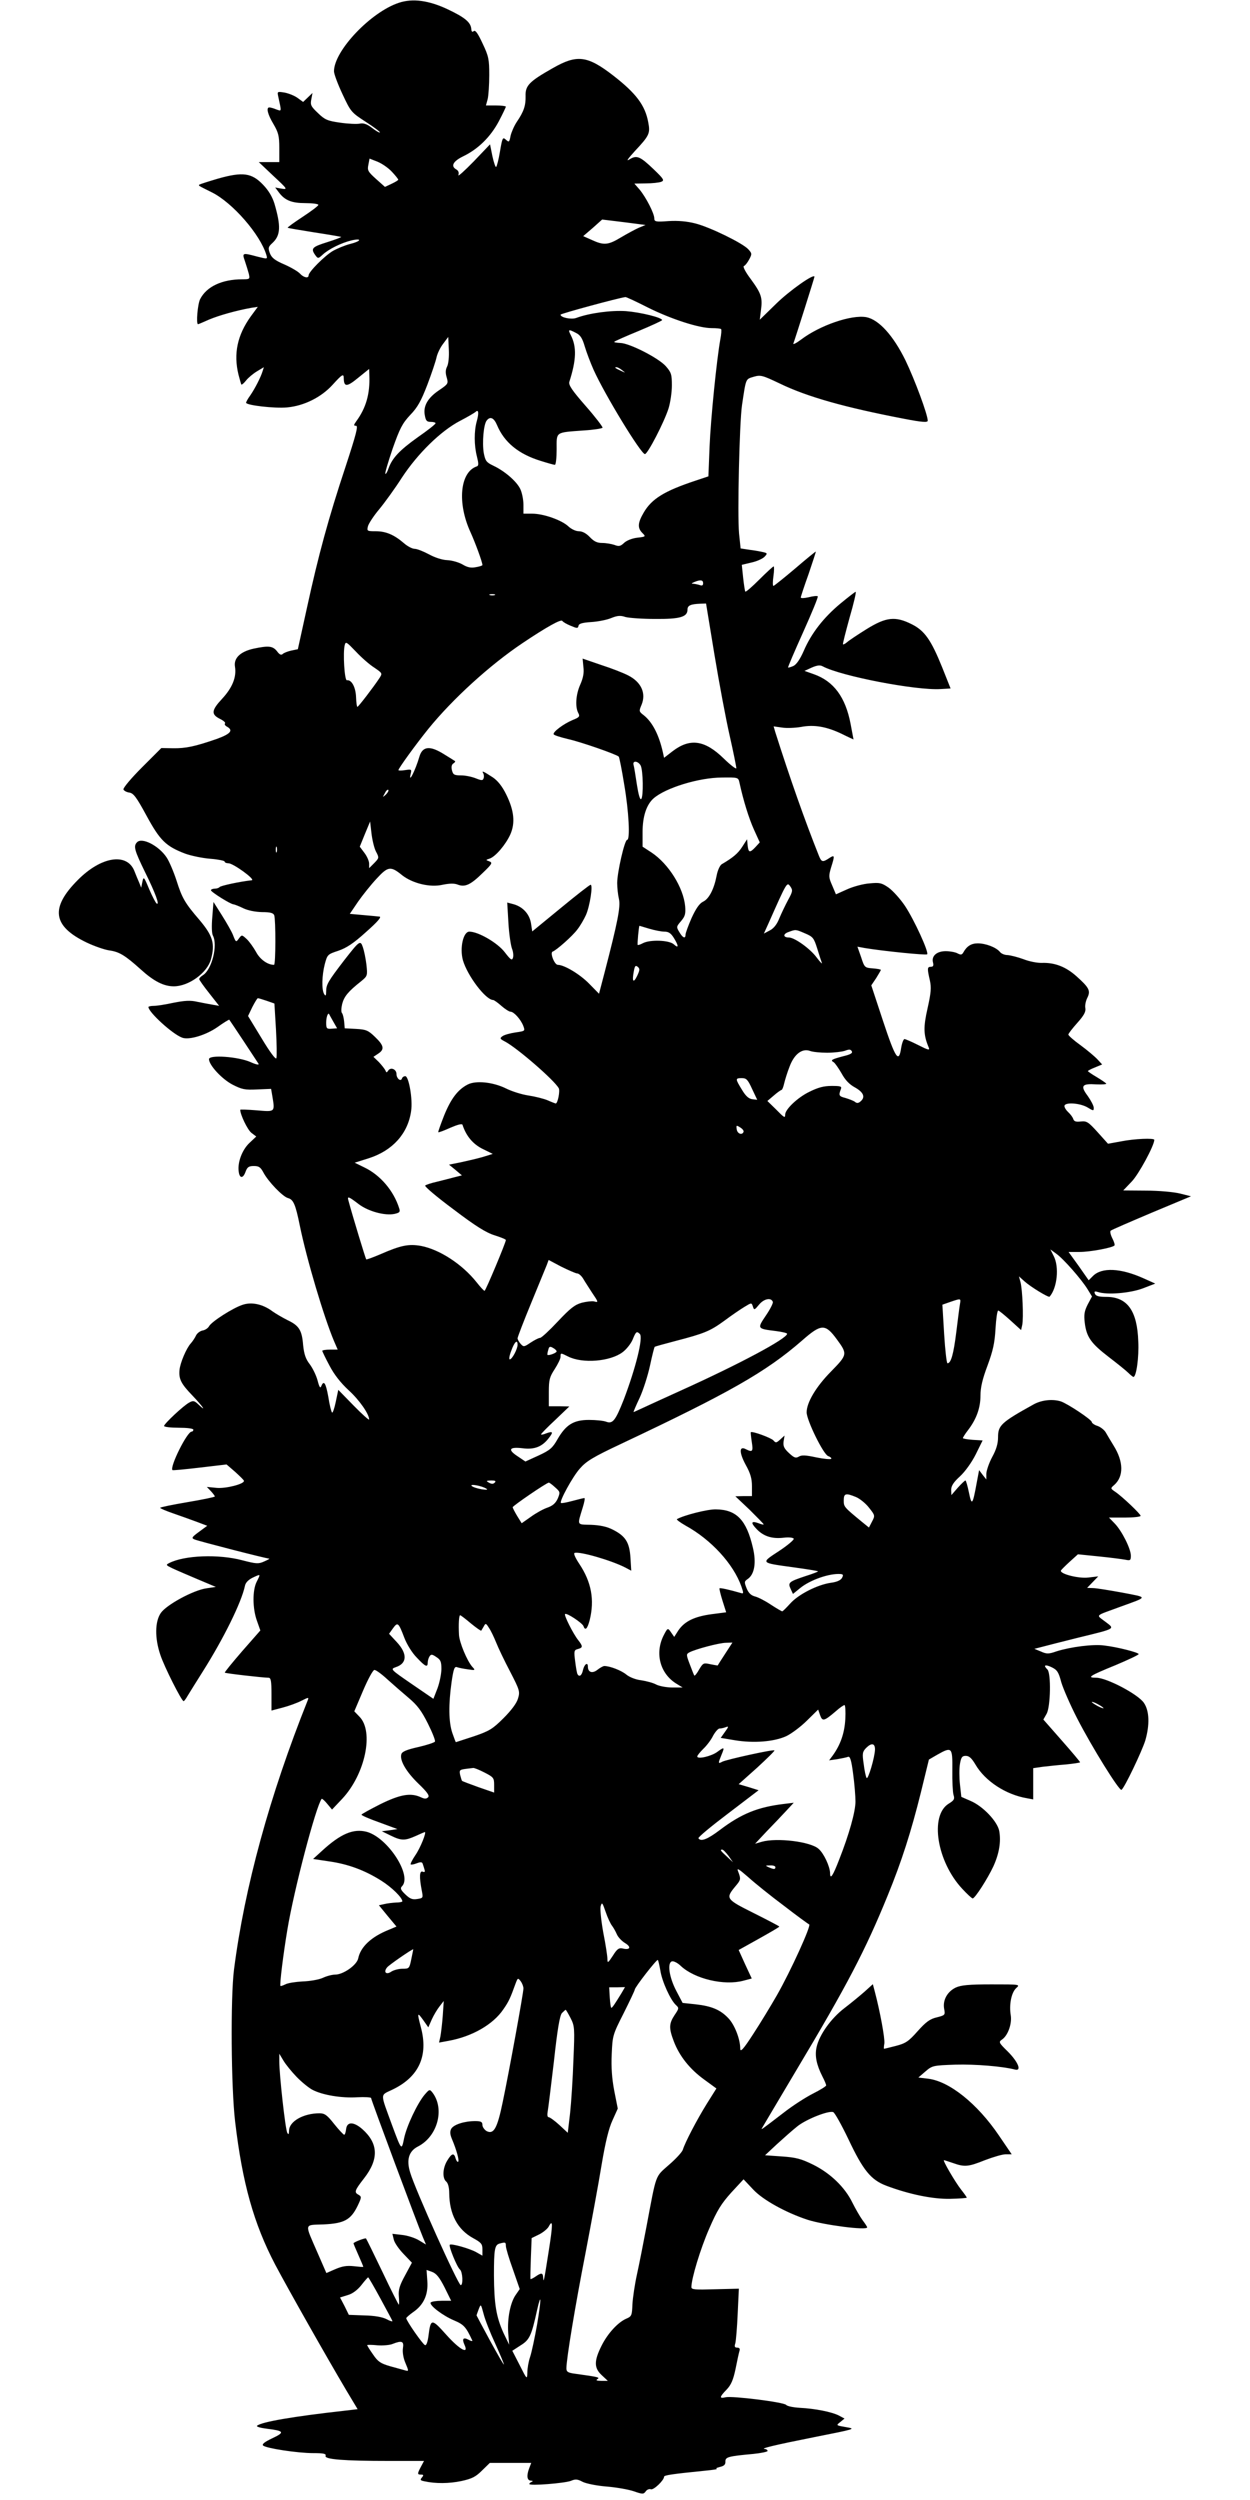  <svg version="1.0" xmlns="http://www.w3.org/2000/svg"
 width="640pt" height="1280pt" viewBox="0 0 640 1280"
 preserveAspectRatio="xMidYMid meet"><g transform="translate(0,1280) scale(0.1,-0.1)"
fill="#000000" stroke="none">
<path d="M2043 12786 c-144 -47 -333 -246 -333 -351 0 -14 20 -67 44 -118 42
-90 45 -93 119 -141 42 -27 75 -52 72 -54 -2 -3 -21 8 -40 23 -26 20 -44 26
-63 22 -15 -3 -60 -1 -101 5 -64 9 -78 15 -113 49 -36 34 -40 42 -34 71 l6 32
-24 -23 -24 -23 -29 21 c-15 11 -45 23 -66 27 -38 6 -38 6 -32 -22 17 -79 18
-74 -11 -64 -14 6 -30 10 -35 10 -17 0 -9 -35 21 -85 25 -43 30 -60 30 -122
l0 -73 -52 0 -53 0 75 -71 c72 -67 74 -70 42 -65 l-33 6 18 -24 c31 -42 66
-56 137 -56 36 0 66 -4 66 -9 0 -5 -36 -32 -80 -61 -44 -29 -79 -54 -77 -56 1
-2 63 -12 137 -24 73 -11 135 -22 137 -23 1 -2 -31 -14 -72 -27 -77 -24 -85
-32 -61 -66 14 -19 15 -19 38 2 31 29 97 61 147 73 57 13 51 -4 -6 -18 -27 -7
-66 -23 -89 -36 -42 -25 -124 -107 -124 -125 0 -17 -26 -11 -44 9 -10 11 -46
32 -80 47 -49 21 -65 34 -74 57 -10 27 -9 33 13 53 42 39 44 86 10 202 -11 35
-30 67 -58 96 -58 61 -104 67 -229 32 -51 -15 -94 -29 -97 -31 -5 -6 -10 -3
64 -40 106 -53 248 -216 279 -321 6 -21 6 -21 -46 -8 -78 21 -79 20 -64 -23 7
-21 16 -50 20 -65 6 -27 5 -28 -33 -28 -104 0 -183 -37 -216 -101 -13 -24 -22
-129 -11 -129 2 0 28 11 57 24 50 21 138 46 216 60 l33 5 -36 -49 c-69 -96
-89 -191 -63 -298 7 -26 13 -49 15 -51 2 -2 13 7 24 21 11 14 36 35 56 47 l35
21 -7 -22 c-9 -29 -37 -85 -63 -123 -12 -16 -21 -33 -21 -37 0 -13 146 -30
210 -24 87 8 175 52 233 116 49 54 57 59 57 33 1 -45 16 -45 73 2 l57 46 1
-33 c4 -94 -17 -167 -67 -235 -14 -20 -14 -23 -1 -23 12 0 0 -45 -53 -207 -89
-268 -140 -457 -198 -723 l-47 -214 -34 -7 c-18 -4 -38 -12 -43 -17 -8 -8 -17
-4 -30 14 -22 27 -43 29 -119 13 -68 -15 -103 -48 -96 -92 9 -53 -13 -108 -66
-165 -55 -59 -57 -80 -10 -103 18 -9 29 -19 25 -23 -4 -4 1 -12 11 -17 33 -19
17 -37 -55 -63 -110 -38 -157 -48 -222 -47 l-60 1 -99 -99 c-55 -55 -97 -105
-95 -113 3 -7 16 -14 30 -16 21 -3 36 -22 88 -118 69 -127 99 -157 199 -195
31 -11 89 -23 129 -26 39 -3 72 -10 72 -14 0 -5 9 -9 20 -9 24 0 140 -84 119
-87 -58 -6 -161 -28 -165 -35 -3 -4 -14 -8 -25 -8 -10 0 -19 -4 -19 -8 0 -9
101 -72 115 -72 6 -1 28 -9 50 -20 25 -12 62 -19 96 -20 42 0 58 -4 63 -16 8
-22 8 -254 -1 -254 -33 0 -72 28 -92 66 -13 23 -34 53 -48 66 -24 22 -25 23
-39 4 -16 -22 -16 -22 -32 19 -7 17 -32 61 -56 99 l-43 68 -6 -77 c-4 -45 -3
-84 3 -95 26 -49 -5 -174 -51 -203 -11 -7 -19 -15 -19 -20 0 -4 23 -37 51 -72
l51 -65 -34 6 c-18 3 -54 10 -79 15 -34 8 -64 6 -120 -5 -41 -9 -86 -16 -101
-16 -16 0 -28 -3 -28 -6 0 -26 123 -139 173 -157 35 -13 121 13 180 54 32 23
60 40 61 38 5 -6 142 -213 150 -226 3 -7 -15 -3 -41 9 -63 28 -213 39 -213 15
0 -30 65 -101 120 -130 49 -25 63 -28 127 -25 l71 3 6 -35 c14 -85 16 -83 -79
-75 -47 4 -85 5 -85 3 0 -25 37 -102 57 -118 l25 -19 -35 -33 c-37 -35 -61
-98 -55 -145 4 -37 22 -39 35 -3 9 25 17 30 43 30 25 0 34 -6 48 -32 25 -48
100 -125 126 -132 28 -7 39 -32 61 -141 36 -176 124 -470 175 -591 l19 -44
-39 0 c-22 0 -40 -3 -40 -6 0 -3 16 -37 37 -76 24 -46 57 -88 98 -126 55 -50
105 -122 105 -150 0 -5 -36 27 -79 71 l-79 81 -13 -62 c-7 -34 -16 -59 -19
-54 -4 4 -13 40 -19 80 -13 72 -23 87 -36 55 -5 -13 -10 -6 -19 29 -7 26 -25
63 -40 83 -21 27 -29 51 -34 98 -6 77 -21 100 -80 128 -26 13 -60 33 -77 45
-48 36 -105 49 -151 34 -49 -15 -162 -87 -174 -111 -6 -10 -20 -19 -32 -21
-12 -2 -28 -13 -34 -25 -6 -13 -18 -31 -27 -41 -23 -25 -55 -101 -58 -137 -4
-46 8 -70 67 -131 54 -57 74 -87 30 -45 -21 20 -27 21 -47 10 -29 -15 -129
-109 -129 -120 0 -5 34 -9 75 -9 43 0 75 -4 75 -10 0 -5 -4 -10 -9 -10 -23 0
-113 -181 -98 -197 2 -2 65 4 141 13 l136 16 44 -38 c24 -22 45 -42 45 -46 2
-16 -91 -40 -139 -36 l-51 5 21 -22 c11 -12 20 -24 20 -27 0 -3 -63 -16 -140
-29 -77 -13 -140 -26 -140 -29 0 -3 30 -16 68 -29 37 -13 91 -32 120 -43 l53
-20 -42 -31 c-37 -27 -40 -32 -23 -39 18 -8 367 -98 382 -98 4 -1 -8 -7 -26
-15 -29 -13 -40 -12 -110 6 -122 33 -299 26 -376 -14 -18 -9 -16 -11 15 -26
19 -9 77 -34 129 -56 l95 -40 -47 -7 c-67 -9 -207 -85 -235 -127 -30 -44 -31
-129 -2 -214 20 -61 109 -237 119 -237 3 0 12 12 21 28 9 15 44 71 78 125 106
168 197 352 215 437 3 17 18 32 41 43 41 19 40 20 19 -22 -22 -44 -21 -136 1
-198 l18 -51 -93 -106 c-51 -59 -91 -108 -89 -110 4 -4 197 -26 224 -26 12 0
15 -17 15 -84 l0 -84 57 15 c31 8 75 24 96 35 38 19 39 19 32 1 -194 -485
-323 -956 -377 -1378 -18 -144 -15 -603 6 -779 37 -313 95 -521 205 -731 69
-130 259 -466 365 -645 l57 -95 -68 -8 c-260 -29 -425 -57 -447 -77 -4 -5 18
-11 50 -15 89 -11 94 -18 28 -49 -38 -18 -54 -30 -47 -37 14 -14 176 -39 257
-39 53 0 67 -3 63 -14 -7 -18 93 -26 325 -26 l179 0 -16 -30 c-19 -36 -19 -40
1 -40 13 0 14 -3 4 -15 -10 -12 -8 -15 12 -19 58 -13 128 -12 190 1 55 12 74
22 106 54 l40 39 106 0 106 0 -10 -26 c-15 -39 -12 -64 8 -65 10 0 12 -3 5 -6
-7 -2 -13 -8 -13 -11 0 -11 182 4 213 16 23 10 34 9 60 -5 18 -9 72 -20 122
-24 50 -4 112 -15 139 -24 46 -16 51 -16 62 -1 6 9 18 14 26 11 14 -6 68 46
68 64 0 8 41 14 210 31 41 4 68 8 60 10 -8 1 -1 5 15 9 22 5 30 12 29 28 0 23
13 27 144 39 39 4 72 11 72 15 0 5 -6 9 -12 10 -33 1 46 20 247 60 216 43 219
43 167 52 -52 9 -52 9 -30 26 l22 18 -30 16 c-36 18 -120 35 -199 39 -33 2
-64 8 -70 15 -12 14 -276 47 -310 39 -33 -8 -32 1 5 39 23 24 34 49 46 106 8
41 17 82 20 92 4 11 0 17 -11 17 -13 0 -16 5 -10 23 3 12 9 80 12 151 l6 128
-122 -3 c-102 -3 -121 -2 -121 11 0 44 46 196 91 299 41 95 62 128 113 185
l63 68 49 -52 c49 -53 166 -118 278 -155 83 -27 306 -56 306 -39 0 3 -11 20
-24 37 -13 18 -36 58 -52 90 -38 78 -112 150 -201 194 -61 30 -87 37 -160 42
l-86 6 60 56 c33 30 80 72 104 91 45 37 161 83 185 74 8 -3 43 -66 78 -139 75
-159 115 -208 194 -238 117 -44 238 -69 327 -67 47 1 85 4 85 6 0 2 -13 21
-29 41 -30 38 -96 151 -88 151 2 0 24 -7 47 -15 59 -21 78 -19 163 15 42 16
89 30 106 30 l31 0 -66 97 c-110 162 -253 277 -362 290 l-50 6 36 31 c35 30
38 31 153 35 104 3 244 -9 305 -25 37 -10 17 39 -36 92 -47 46 -48 49 -29 62
30 21 51 81 44 124 -9 54 3 116 28 139 21 19 20 19 -127 19 -116 0 -155 -4
-182 -16 -44 -21 -68 -65 -60 -109 6 -32 5 -33 -38 -44 -35 -8 -56 -24 -98
-71 -46 -52 -61 -62 -111 -75 -32 -8 -59 -15 -61 -15 -1 0 -1 13 2 28 3 26
-22 163 -49 265 l-10 38 -42 -38 c-24 -21 -70 -59 -104 -85 -68 -52 -128 -136
-142 -199 -10 -44 -1 -90 30 -151 11 -21 19 -41 19 -45 0 -5 -30 -23 -67 -42
-36 -18 -105 -62 -152 -99 -116 -89 -116 -89 -109 -77 3 6 82 138 175 295 260
435 354 615 468 895 72 176 120 327 170 528 l41 168 43 25 c75 42 78 39 77
-78 -1 -57 2 -114 6 -128 7 -21 3 -28 -25 -45 -98 -61 -60 -297 70 -436 25
-27 49 -49 53 -49 12 0 77 102 106 164 30 66 40 127 30 182 -10 49 -83 126
-146 153 l-48 21 -7 64 c-4 35 -4 82 0 105 6 34 11 41 30 41 17 0 30 -12 49
-44 50 -86 157 -155 264 -173 l32 -6 0 80 0 80 48 7 c26 3 80 9 120 12 39 4
72 9 72 11 0 3 -42 53 -94 112 l-94 107 17 30 c20 37 23 206 4 226 -23 22 -13
28 21 12 29 -14 36 -25 50 -78 10 -33 46 -116 81 -184 76 -148 216 -373 227
-366 15 9 105 198 122 253 23 80 21 151 -7 192 -29 44 -191 129 -244 129 -50
0 -37 9 100 65 64 27 117 52 117 56 0 8 -107 36 -176 44 -55 8 -173 -7 -245
-30 -40 -14 -50 -14 -79 -1 l-34 14 39 10 c22 6 105 27 185 47 197 48 189 44
139 82 -48 37 -57 27 76 76 146 53 145 47 10 73 -66 12 -133 23 -149 23 l-30
1 29 30 28 29 -51 -6 c-51 -6 -147 19 -140 36 2 4 22 24 45 45 l42 38 108 -11
c60 -6 120 -14 136 -17 24 -5 27 -3 27 21 0 35 -46 127 -83 165 l-29 30 81 0
c44 0 81 4 81 9 0 9 -93 98 -130 123 -25 17 -25 18 -5 35 49 44 48 119 -3 201
-15 24 -33 55 -40 67 -7 13 -26 28 -42 34 -17 5 -30 15 -30 20 0 12 -125 95
-159 106 -42 13 -98 7 -138 -15 -168 -93 -183 -108 -183 -169 0 -32 -9 -63
-30 -101 -16 -30 -29 -68 -30 -85 l0 -30 -19 24 -18 24 -13 -69 c-20 -110 -25
-115 -39 -46 -7 34 -15 62 -18 62 -3 0 -21 -17 -39 -37 l-33 -38 -1 27 c0 20
12 39 45 69 26 24 60 71 81 113 l35 71 -50 3 c-28 2 -51 6 -51 9 0 3 11 21 25
39 44 57 65 115 65 178 0 42 10 85 36 154 28 76 37 116 41 189 3 51 9 93 14
93 4 0 32 -23 62 -50 l55 -50 6 27 c7 37 1 180 -9 218 l-8 30 29 -26 c31 -28
123 -84 128 -78 39 45 50 152 21 208 l-17 34 30 -22 c37 -26 130 -132 161
-183 l22 -36 -22 -41 c-17 -34 -20 -51 -15 -94 9 -73 32 -105 123 -175 43 -33
88 -69 100 -81 12 -12 24 -21 26 -21 15 0 29 101 25 181 -5 158 -56 229 -164
229 -38 0 -53 4 -58 16 -5 12 -1 14 15 9 48 -16 164 -6 229 18 l65 25 -60 27
c-118 53 -214 57 -259 12 l-22 -22 -51 73 -52 72 57 0 c53 0 166 21 178 33 3
3 -2 20 -11 37 -9 18 -13 36 -8 39 4 4 99 45 210 92 l201 84 -56 14 c-32 8
-109 15 -174 15 l-117 1 43 45 c36 37 116 185 116 214 0 10 -101 6 -171 -8
l-66 -12 -53 59 c-48 53 -56 58 -86 55 -25 -3 -35 0 -39 13 -3 9 -14 24 -25
34 -11 10 -20 24 -20 32 0 21 79 16 118 -7 30 -18 32 -19 32 -2 0 10 -14 37
-31 61 -39 52 -30 64 44 59 30 -1 53 0 51 4 -3 4 -25 19 -50 34 -24 14 -44 28
-44 30 0 2 16 11 37 19 l36 15 -24 26 c-13 14 -52 47 -86 72 -35 25 -63 50
-63 55 0 5 21 32 46 60 34 38 44 57 41 75 -3 13 2 37 10 53 18 36 10 52 -56
111 -54 48 -110 70 -176 68 -22 -1 -65 7 -95 19 -30 11 -67 20 -81 21 -15 0
-33 7 -40 17 -20 23 -72 43 -113 43 -33 0 -56 -14 -74 -47 -7 -12 -13 -13 -30
-4 -11 6 -38 11 -60 11 -46 0 -74 -25 -65 -58 4 -16 1 -22 -11 -22 -19 0 -19
-9 -5 -70 8 -37 6 -62 -12 -143 -22 -97 -21 -136 6 -200 7 -16 -2 -14 -53 12
-34 17 -66 31 -71 31 -5 0 -13 -20 -17 -45 -12 -81 -29 -55 -93 138 l-60 182
25 37 c13 21 24 40 24 42 0 3 -19 6 -42 8 -40 3 -42 4 -59 57 l-19 54 38 -7
c89 -15 314 -38 319 -32 10 10 -66 176 -113 247 -24 36 -62 78 -84 94 -36 25
-46 27 -98 22 -31 -2 -83 -16 -114 -30 l-58 -26 -19 45 c-18 41 -19 48 -6 92
20 63 19 67 -10 48 -33 -22 -39 -20 -52 12 -72 180 -149 399 -224 635 l-8 28
42 -6 c24 -4 68 -2 98 3 67 13 131 2 210 -36 32 -16 59 -28 59 -28 0 1 -7 36
-15 80 -26 136 -86 218 -188 254 l-48 17 37 17 c28 12 43 14 57 6 94 -50 478
-124 603 -116 l51 3 -43 108 c-57 141 -90 188 -156 221 -84 42 -131 37 -231
-25 -45 -28 -90 -58 -100 -67 -9 -8 -19 -13 -21 -11 -2 2 14 64 34 137 21 72
35 132 31 132 -3 0 -39 -28 -79 -61 -85 -71 -148 -151 -187 -242 -19 -43 -37
-69 -53 -77 -14 -6 -26 -9 -27 -8 -2 2 33 83 77 181 44 98 78 180 75 184 -4 3
-24 1 -47 -5 -22 -5 -40 -6 -40 -1 0 4 18 59 40 120 21 62 38 114 37 115 -1 1
-49 -38 -106 -87 -58 -49 -108 -89 -111 -89 -4 0 -4 23 0 50 4 28 4 50 1 50
-3 0 -36 -30 -73 -67 -37 -37 -69 -65 -72 -62 -2 2 -7 34 -11 70 l-7 67 50 12
c28 6 58 20 67 30 15 16 14 18 -7 23 -13 3 -44 9 -70 12 l-46 7 -8 76 c-9 98
2 567 15 657 21 141 18 133 60 146 35 10 44 8 132 -34 142 -69 335 -123 637
-181 93 -18 122 -20 122 -10 0 31 -66 209 -114 309 -63 128 -136 208 -200 221
-77 14 -239 -42 -335 -115 -24 -18 -42 -27 -39 -20 10 27 108 337 108 342 0
19 -128 -71 -197 -139 l-83 -81 6 48 c9 65 2 86 -52 160 -28 37 -42 65 -35 67
6 2 18 17 27 34 15 28 14 31 -5 52 -30 32 -196 113 -271 132 -43 11 -89 15
-137 12 -66 -5 -73 -3 -73 14 0 25 -42 107 -75 147 l-27 31 59 1 c32 0 67 4
78 8 18 7 14 14 -38 64 -70 67 -87 74 -124 51 -19 -12 -10 1 27 42 75 80 80
91 69 148 -16 87 -62 148 -179 239 -133 103 -186 109 -310 38 -120 -68 -141
-89 -139 -143 1 -49 -9 -79 -45 -132 -14 -21 -28 -54 -32 -72 -6 -32 -8 -34
-24 -19 -16 14 -18 11 -30 -60 -7 -42 -16 -77 -20 -80 -3 -2 -12 23 -19 56
l-12 60 -84 -88 c-47 -48 -82 -80 -78 -69 4 12 0 22 -10 28 -31 17 -18 42 35
68 77 37 140 100 182 179 20 38 36 72 36 75 0 3 -23 6 -51 6 l-51 0 9 33 c4
17 8 73 8 122 0 81 -3 97 -34 162 -24 52 -37 70 -45 64 -8 -7 -12 -4 -13 11
-3 34 -33 59 -122 101 -96 45 -178 56 -248 33z m-36 -866 c18 -19 32 -37 32
-40 0 -3 -15 -12 -34 -21 l-34 -16 -46 41 c-41 37 -45 44 -39 72 l6 32 41 -16
c22 -9 56 -32 74 -52z m1253 -266 l45 -6 -34 -14 c-18 -8 -59 -30 -91 -49 -66
-40 -88 -42 -149 -14 l-45 20 49 42 48 43 66 -8 c36 -4 86 -11 111 -14z m58
-429 c119 -59 260 -105 326 -105 24 0 45 -2 48 -5 3 -3 1 -27 -4 -53 -18 -99
-49 -403 -55 -549 l-6 -152 -66 -22 c-160 -53 -224 -93 -265 -163 -31 -53 -33
-79 -7 -105 18 -18 18 -19 -26 -24 -26 -3 -54 -14 -67 -26 -19 -18 -27 -20
-50 -11 -15 5 -43 10 -63 10 -26 0 -42 8 -63 30 -18 19 -38 30 -56 30 -16 0
-39 11 -54 25 -34 32 -127 65 -185 65 l-45 0 0 46 c0 25 -7 61 -16 80 -19 40
-81 93 -139 120 -35 17 -40 24 -48 64 -9 53 -1 148 15 167 18 23 37 14 53 -24
37 -88 110 -148 224 -183 35 -11 67 -20 72 -20 5 0 9 36 9 79 0 92 -9 86 138
97 51 3 94 10 97 14 2 4 -36 54 -86 111 -70 80 -89 108 -84 124 36 112 38 179
8 238 -16 31 -13 33 27 12 22 -11 32 -28 44 -69 9 -30 29 -83 45 -119 58 -129
243 -432 263 -432 14 0 98 162 121 234 9 29 17 82 17 117 0 57 -3 67 -31 99
-37 42 -186 118 -233 119 -19 1 -33 3 -31 6 2 3 58 28 124 55 67 28 121 53
121 56 0 13 -110 40 -185 46 -77 5 -188 -10 -255 -35 -25 -9 -80 2 -80 17 0 5
294 85 332 90 4 1 57 -24 116 -54z m-1029 -302 c-8 -16 -9 -32 -2 -55 9 -32 8
-34 -39 -66 -58 -39 -82 -81 -73 -128 5 -28 10 -34 30 -34 14 0 25 -3 25 -7 0
-5 -41 -37 -90 -71 -94 -67 -132 -107 -151 -161 -6 -18 -14 -30 -16 -27 -3 3
14 60 37 128 37 105 50 130 90 173 38 39 56 72 88 155 22 58 43 121 47 140 4
19 19 51 34 70 l26 35 3 -65 c2 -37 -2 -74 -9 -87z m897 -19 c18 -14 18 -14
-6 -3 -31 14 -36 19 -24 19 6 0 19 -7 30 -16z m-745 -261 c-14 -50 -14 -123 1
-181 9 -36 9 -47 -1 -50 -86 -29 -101 -187 -32 -337 24 -53 61 -153 61 -168 0
-3 -15 -8 -34 -11 -25 -5 -43 -1 -68 14 -19 11 -54 21 -78 22 -26 1 -63 13
-94 30 -28 15 -61 28 -73 28 -12 0 -37 13 -55 29 -50 43 -92 61 -144 61 -45 0
-46 1 -40 26 4 14 30 54 58 87 28 34 81 107 116 162 81 123 198 238 297 290
39 20 74 41 80 46 15 15 18 -5 6 -48z m1159 -829 c0 -11 -5 -14 -16 -10 -9 3
-23 6 -32 7 -14 0 -13 2 3 9 31 13 45 11 45 -6z m-1067 -61 c-7 -2 -19 -2 -25
0 -7 3 -2 5 12 5 14 0 19 -2 13 -5z m1125 -305 c24 -145 59 -332 78 -415 19
-84 34 -159 34 -166 0 -7 -29 15 -64 49 -97 95 -173 106 -262 38 l-44 -34 -6
28 c-20 89 -53 154 -98 190 -25 19 -25 21 -11 54 24 59 -2 116 -69 150 -23 12
-84 36 -137 53 l-96 33 4 -43 c4 -29 -1 -56 -16 -90 -23 -51 -27 -115 -10
-146 9 -17 5 -22 -28 -35 -48 -20 -105 -63 -98 -74 3 -5 36 -15 73 -24 64 -14
248 -78 260 -90 3 -3 16 -68 28 -143 24 -140 31 -283 15 -283 -13 0 -51 -167
-51 -221 0 -24 4 -61 9 -82 9 -39 -6 -116 -74 -378 l-28 -107 -51 52 c-47 48
-127 96 -160 96 -17 0 -42 63 -26 68 19 7 101 79 126 113 15 19 34 52 44 74
20 45 37 155 24 155 -5 0 -74 -54 -154 -120 l-145 -119 -6 40 c-7 47 -40 85
-88 99 l-34 9 6 -102 c3 -56 12 -116 18 -133 7 -17 9 -39 5 -49 -5 -14 -12 -9
-42 30 -37 48 -135 105 -181 105 -31 0 -50 -83 -33 -146 23 -80 117 -204 155
-204 4 0 23 -13 42 -30 18 -16 40 -30 47 -30 17 0 52 -39 65 -72 10 -27 10
-27 -39 -34 -27 -4 -57 -12 -67 -19 -15 -11 -14 -14 13 -28 61 -32 252 -197
275 -239 7 -13 -5 -78 -16 -78 -1 0 -20 7 -40 16 -21 9 -66 20 -99 25 -34 5
-85 21 -115 36 -67 33 -155 42 -197 20 -50 -26 -85 -72 -120 -158 -18 -46 -32
-85 -30 -86 2 -2 29 8 62 23 37 16 60 22 62 15 19 -58 53 -98 102 -123 l53
-26 -52 -16 c-28 -8 -79 -20 -112 -27 l-60 -12 33 -27 33 -28 -40 -10 c-22 -6
-62 -16 -90 -23 -27 -6 -54 -15 -58 -19 -5 -4 60 -59 145 -122 113 -86 168
-120 211 -133 31 -10 57 -20 57 -24 0 -13 -104 -261 -109 -260 -4 0 -22 20
-41 44 -74 93 -190 168 -285 186 -63 11 -103 3 -208 -43 -38 -16 -70 -28 -72
-26 -3 3 -69 219 -91 301 -7 24 0 22 51 -17 49 -38 136 -62 186 -51 25 6 29
10 23 28 -28 90 -97 171 -179 210 l-49 24 73 23 c121 39 200 126 216 242 9 59
-12 178 -30 178 -7 0 -15 -5 -17 -12 -6 -18 -28 0 -28 23 0 24 -29 37 -42 18
-8 -12 -10 -12 -15 1 -4 8 -19 27 -33 42 l-28 27 24 16 c34 22 30 42 -16 86
-35 34 -46 38 -97 41 l-58 3 -3 35 c-2 19 -7 39 -11 43 -5 5 -4 26 1 47 10 38
30 63 97 116 33 27 33 29 27 86 -4 32 -12 71 -18 88 -13 38 -17 34 -96 -67
-82 -107 -92 -124 -92 -158 0 -23 -3 -27 -10 -15 -14 21 -12 96 3 154 13 48
14 50 69 68 43 15 78 38 142 96 60 53 81 78 69 79 -10 1 -48 5 -85 8 l-67 6
42 62 c23 33 66 87 95 118 59 64 72 66 132 17 53 -41 142 -63 206 -48 35 7 59
8 77 1 38 -15 67 -1 129 60 48 46 51 52 33 59 -19 7 -19 7 2 14 30 10 82 71
106 124 26 59 19 123 -21 204 -21 43 -44 71 -69 88 -48 31 -58 36 -49 21 4 -7
5 -18 2 -26 -4 -12 -10 -12 -40 0 -20 8 -53 15 -75 15 -35 0 -41 3 -47 26 -4
17 -2 29 7 35 7 4 11 10 9 12 -3 2 -28 18 -56 35 -73 46 -111 42 -127 -13 -20
-69 -58 -144 -44 -86 5 22 4 23 -29 18 -19 -3 -34 -3 -34 0 0 9 90 133 153
211 125 154 315 327 482 439 125 84 198 124 204 114 4 -6 23 -17 43 -25 33
-14 37 -14 40 0 2 11 19 16 64 19 34 2 80 11 102 20 32 13 48 15 74 6 18 -5
87 -10 152 -10 128 -1 166 10 166 48 0 21 16 28 65 30 l30 1 43 -262z m-1742
-66 c42 -29 43 -29 26 -55 -29 -44 -107 -146 -112 -146 -3 -1 -6 22 -7 50 -2
51 -23 90 -47 86 -12 -2 -21 141 -11 180 5 20 9 17 57 -33 28 -30 70 -67 94
-82z m1364 -501 c13 -25 15 -160 3 -172 -6 -6 -14 22 -22 73 -7 46 -14 91 -17
101 -7 24 22 22 36 -2z m506 -88 c20 -92 48 -182 74 -240 l30 -66 -22 -24
c-29 -31 -36 -29 -40 8 l-3 32 -25 -39 c-22 -34 -47 -55 -105 -89 -9 -6 -21
-31 -26 -59 -13 -68 -39 -119 -70 -133 -18 -9 -36 -35 -58 -83 -17 -39 -31
-77 -31 -85 0 -23 -14 -18 -32 13 -16 26 -15 28 9 56 21 25 24 37 21 76 -9 96
-85 217 -172 275 l-46 30 0 75 c0 80 20 140 56 172 61 54 233 107 351 107 82
1 83 1 89 -26z m-1810 -61 c-18 -16 -18 -16 -6 6 6 13 14 21 18 18 3 -4 -2
-14 -12 -24z m-51 -292 c17 -32 16 -33 -9 -59 l-26 -26 0 23 c0 13 -11 38 -24
55 l-24 32 26 64 27 65 7 -61 c4 -34 14 -76 23 -93z m-508 -2 c-3 -7 -5 -2 -5
12 0 14 2 19 5 13 2 -7 2 -19 0 -25z m2618 -246 c-14 -26 -34 -68 -45 -94 -12
-31 -29 -52 -49 -62 l-30 -16 24 53 c94 212 94 212 111 189 14 -20 13 -26 -11
-70z m-711 -147 c27 -8 62 -15 78 -15 21 0 33 -8 48 -32 26 -42 25 -56 0 -33
-24 22 -122 25 -158 6 -13 -7 -25 -11 -27 -9 -3 3 6 98 9 98 0 0 23 -7 50 -15z
m798 -24 c40 -17 45 -23 62 -77 10 -33 21 -66 24 -74 3 -8 -9 4 -27 28 -33 45
-113 102 -142 102 -30 0 -31 18 -2 28 38 14 36 14 85 -7z m-860 -218 c-19 -39
-27 -29 -17 23 5 29 9 33 20 24 12 -10 11 -17 -3 -47z m-1897 -127 l40 -14 8
-133 c4 -73 5 -139 2 -147 -3 -9 -33 31 -75 101 l-70 115 22 46 c13 25 25 45
28 45 3 1 23 -6 45 -13z m341 -106 l20 -35 -28 -2 c-25 -2 -28 1 -28 31 0 27
9 53 15 44 1 -2 10 -19 21 -38z m2529 -160 c35 0 76 5 91 10 21 8 29 8 35 -2
6 -10 -6 -17 -44 -26 -60 -16 -67 -20 -48 -31 7 -5 25 -31 40 -57 18 -33 39
-56 69 -72 44 -25 54 -50 27 -72 -10 -9 -19 -9 -27 -2 -7 6 -29 14 -48 20 -35
9 -37 13 -25 45 6 15 0 17 -47 17 -41 0 -70 -8 -116 -31 -59 -29 -122 -89
-122 -116 0 -19 -4 -17 -49 29 l-42 41 33 28 c18 16 36 28 40 29 3 0 9 15 13
33 4 17 16 57 28 87 24 64 65 94 105 79 13 -5 52 -9 87 -9z m-384 -186 l26
-55 -25 3 c-18 2 -34 16 -53 48 -35 57 -35 60 -1 60 24 0 31 -8 53 -56z m-44
-219 c-7 -19 -32 -10 -35 13 -3 21 -2 22 17 10 12 -7 20 -17 18 -23z m-852
-725 c8 0 22 -12 31 -27 9 -16 30 -47 45 -71 34 -50 34 -52 10 -45 -10 2 -38
-1 -62 -7 -36 -10 -59 -28 -123 -96 -43 -46 -84 -84 -91 -84 -7 0 -28 -11 -48
-24 -34 -23 -36 -23 -51 -7 -9 10 -16 23 -16 29 0 6 31 87 69 179 38 92 74
180 80 195 l10 27 66 -35 c37 -18 73 -34 80 -34z m1002 -146 c2 -6 -14 -38
-36 -70 -45 -67 -45 -67 52 -79 31 -4 57 -10 57 -14 -1 -25 -244 -155 -545
-291 -88 -40 -178 -81 -199 -91 -22 -10 -41 -19 -42 -19 -2 0 12 33 31 73 18
39 42 114 53 165 11 52 22 95 24 96 1 2 49 15 106 30 150 39 178 51 251 104
36 27 83 59 103 71 36 22 36 22 43 1 6 -19 8 -18 32 11 25 30 62 37 70 13z
m958 -11 c-3 -16 -11 -81 -19 -145 -14 -112 -27 -158 -45 -158 -4 0 -12 67
-17 150 l-9 150 40 14 c56 19 55 19 50 -11z m-630 -181 c55 -75 54 -78 -31
-165 -76 -77 -124 -158 -124 -208 0 -41 86 -216 110 -224 11 -4 18 -10 16 -14
-3 -4 -37 -1 -76 7 -55 12 -76 13 -90 4 -16 -9 -24 -6 -50 18 -26 24 -31 36
-28 60 l5 30 -22 -20 c-20 -18 -23 -19 -35 -5 -11 13 -109 49 -116 42 -1 -1 1
-23 5 -49 8 -50 4 -55 -30 -38 -35 19 -35 -17 -1 -80 24 -43 32 -70 32 -109
l0 -51 -42 0 -43 -1 73 -69 c39 -39 72 -72 72 -75 0 -2 -12 0 -26 6 -39 14
-42 3 -9 -31 35 -36 78 -50 138 -43 24 3 47 1 51 -5 3 -5 -31 -34 -75 -63 -96
-63 -98 -60 76 -84 66 -9 121 -18 123 -20 2 -2 -27 -13 -65 -25 -84 -28 -90
-33 -75 -65 l12 -26 38 31 c51 41 148 75 205 71 14 -1 16 -5 8 -20 -7 -12 -26
-21 -58 -25 -68 -10 -165 -59 -207 -106 -20 -22 -38 -40 -41 -40 -3 0 -29 15
-58 34 -28 19 -65 38 -81 42 -20 5 -33 17 -43 41 -13 33 -13 36 6 49 34 24 44
83 26 159 -33 143 -84 196 -190 197 -43 1 -164 -30 -199 -50 -4 -2 16 -17 44
-33 131 -72 245 -196 286 -312 12 -35 12 -38 -4 -33 -55 16 -104 27 -108 24
-2 -2 5 -31 15 -63 l19 -60 -77 -10 c-86 -12 -136 -36 -168 -83 l-21 -33 -16
23 c-17 25 -18 24 -39 -17 -45 -91 -17 -195 67 -246 l31 -19 -53 0 c-29 0 -66
7 -82 15 -16 9 -51 18 -77 22 -28 3 -60 16 -76 29 -25 21 -84 44 -113 44 -6 0
-22 -9 -36 -20 -26 -20 -48 -12 -48 17 0 25 -18 13 -25 -17 -6 -29 -19 -38
-28 -22 -3 4 -8 33 -12 65 -7 54 -6 59 14 64 26 7 26 14 1 46 -26 33 -73 127
-67 133 8 8 87 -45 94 -61 9 -26 20 -16 32 29 26 105 9 196 -53 289 -20 30
-31 54 -24 56 26 9 188 -38 260 -75 l30 -16 -4 66 c-5 79 -25 111 -90 144 -31
16 -66 23 -112 25 -75 2 -71 -6 -42 90 8 26 12 47 8 47 -4 0 -32 -7 -62 -15
-30 -8 -56 -13 -58 -10 -9 8 60 135 97 176 33 38 68 59 208 125 557 263 744
369 929 530 99 87 119 88 179 6z m-1009 28 c18 -18 -21 -174 -82 -335 -43
-109 -57 -127 -91 -114 -13 5 -53 9 -87 9 -79 0 -118 -24 -161 -98 -26 -46
-39 -57 -97 -84 l-68 -31 -40 27 c-52 34 -43 49 25 41 60 -8 100 7 134 51 25
32 23 38 -13 25 -14 -6 -26 -8 -26 -5 0 3 33 37 73 74 l72 69 -52 1 -53 0 0
73 c0 63 4 77 30 117 16 25 30 53 30 63 0 21 0 21 38 2 74 -38 217 -26 280 22
19 14 42 43 51 64 17 42 21 45 37 29z m-626 -55 c0 -22 -28 -75 -40 -75 -5 0
-2 20 8 45 16 45 32 59 32 30z m200 -34 c0 -8 -41 -23 -47 -18 -1 2 0 13 4 25
4 18 9 20 24 11 10 -5 19 -14 19 -18z m-317 -672 c-8 -8 -16 -8 -30 0 -16 9
-14 10 12 11 21 0 26 -3 18 -11z m309 -24 c26 -23 27 -25 14 -57 -11 -24 -25
-37 -53 -47 -21 -7 -59 -28 -85 -47 l-47 -33 -23 37 c-12 20 -23 41 -23 45 0
7 174 126 185 126 3 0 17 -10 32 -24z m-352 -7 c10 -6 2 -7 -25 -3 -22 4 -44
11 -50 17 -12 12 52 1 75 -14z m1893 -43 c19 -8 49 -32 66 -54 31 -39 32 -41
16 -71 l-16 -31 -37 30 c-91 75 -92 76 -92 109 0 36 10 39 63 17z m-1972 -647
c27 -22 51 -39 53 -37 1 2 7 12 13 22 9 17 11 17 26 -7 10 -14 26 -48 37 -75
11 -28 43 -95 72 -150 49 -95 51 -102 40 -138 -7 -24 -34 -60 -74 -100 -56
-56 -73 -66 -152 -93 -50 -16 -91 -30 -92 -30 -1 0 -9 21 -18 47 -19 56 -20
146 -4 260 10 69 15 82 28 77 8 -3 33 -8 55 -11 39 -6 40 -5 23 13 -27 31 -66
125 -68 164 -3 56 0 100 6 100 3 0 28 -19 55 -42z m-341 -73 c13 -34 40 -78
64 -102 44 -47 56 -52 56 -25 0 9 4 23 9 31 8 12 13 12 35 -3 22 -14 26 -24
26 -61 0 -24 -9 -69 -20 -99 l-21 -54 -111 76 c-109 75 -110 76 -82 86 59 19
61 69 5 129 l-39 42 20 28 c24 33 28 31 58 -48z m1643 -82 c-21 -32 -38 -59
-38 -60 0 -1 -17 2 -37 6 -36 8 -38 7 -58 -26 -11 -20 -22 -34 -25 -32 -2 2
-12 28 -23 57 -19 50 -19 53 -2 62 30 16 153 49 188 49 l32 1 -37 -57z m-1730
-131 c29 -26 78 -69 109 -95 45 -38 66 -66 99 -132 23 -46 39 -87 36 -92 -3
-5 -42 -18 -86 -28 -58 -13 -82 -23 -86 -36 -10 -31 24 -90 87 -151 46 -44 58
-62 50 -70 -9 -9 -18 -9 -37 0 -52 24 -105 15 -207 -35 -53 -27 -97 -51 -97
-54 -1 -4 41 -22 92 -40 l92 -34 -40 -6 -40 -5 45 -22 c55 -27 73 -27 129 -2
24 11 45 20 46 20 10 0 -23 -82 -48 -118 -16 -24 -27 -45 -24 -48 2 -2 16 0
31 6 21 8 28 7 31 -5 3 -8 7 -22 9 -29 3 -10 0 -13 -10 -9 -16 6 -18 -26 -5
-94 8 -41 8 -41 -23 -46 -25 -4 -37 1 -61 24 -23 22 -27 31 -17 41 54 54 -72
249 -180 279 -69 18 -134 -10 -229 -97 l-46 -42 80 -12 c100 -14 185 -46 269
-99 54 -34 108 -87 108 -106 0 -3 -15 -6 -32 -6 -18 -1 -45 -4 -61 -8 l-27 -6
45 -55 45 -54 -38 -16 c-91 -36 -146 -88 -158 -147 -7 -34 -76 -83 -118 -83
-15 0 -43 -7 -64 -17 -20 -9 -67 -17 -103 -18 -36 -2 -76 -8 -88 -15 -13 -6
-24 -10 -25 -8 -5 6 14 160 35 286 34 207 147 635 176 672 2 2 15 -9 28 -25
l25 -30 52 55 c118 126 164 345 88 421 l-26 27 45 106 c26 61 51 106 58 106 8
0 38 -22 66 -48z m3667 -148 c0 -2 -13 2 -30 11 -16 9 -30 18 -30 21 0 2 14
-2 30 -11 17 -9 30 -18 30 -21z m-1322 -56 c-4 -72 -25 -132 -65 -187 l-18
-24 42 6 c23 4 47 9 55 12 10 4 17 -16 26 -87 7 -51 12 -115 12 -142 0 -52
-33 -169 -83 -296 -33 -86 -47 -106 -47 -70 -1 34 -32 101 -59 124 -41 37
-213 58 -291 36 l-34 -10 59 63 c33 34 78 81 100 105 l39 42 -49 -6 c-135 -16
-219 -50 -330 -134 -62 -47 -97 -61 -109 -42 -3 5 66 62 152 127 l156 119 -51
16 -51 15 94 84 c51 47 92 87 89 89 -6 6 -246 -47 -267 -58 -22 -12 -22 -9 -4
35 17 41 15 42 -22 15 -30 -22 -102 -39 -102 -23 0 5 14 22 31 39 17 16 40 46
50 67 11 20 26 37 33 37 8 0 22 3 32 7 16 6 15 2 -4 -24 l-22 -31 72 -12 c96
-16 201 -8 264 21 27 13 75 49 106 80 l57 56 10 -29 c12 -33 20 -31 81 21 19
17 39 31 44 31 4 0 6 -33 4 -72z m152 -155 c-1 -41 -36 -158 -43 -146 -4 6
-11 38 -15 72 -8 53 -6 62 12 81 28 28 46 25 46 -7z m-2000 -118 c47 -24 50
-28 50 -64 l0 -39 -81 28 c-44 16 -82 30 -83 32 -2 1 -6 15 -10 30 -5 24 -3
27 26 31 18 2 37 5 41 5 4 1 30 -9 57 -23z m1250 -427 l23 -33 -31 29 c-34 31
-37 36 -24 36 5 0 19 -15 32 -32z m240 -58 c0 -12 -8 -12 -35 0 -18 8 -17 9 8
9 15 1 27 -3 27 -9z m43 -197 c66 -51 125 -94 130 -96 12 -4 -94 -238 -166
-364 -31 -54 -85 -143 -121 -198 -51 -79 -66 -94 -66 -74 0 50 -30 125 -62
157 -40 42 -85 61 -167 70 l-66 7 -32 61 c-37 70 -48 146 -22 152 9 2 30 -9
45 -24 71 -66 222 -102 321 -75 l42 11 -34 73 -33 73 104 58 c57 32 104 59
104 62 0 2 -59 33 -131 69 -144 72 -145 75 -93 138 27 32 28 36 14 73 -9 22
-2 19 51 -27 33 -30 115 -96 182 -146z m-880 -102 c7 -9 18 -28 25 -44 6 -15
26 -36 43 -46 33 -20 25 -37 -14 -27 -18 4 -28 -3 -49 -37 -25 -38 -28 -40
-28 -17 0 14 -9 74 -21 134 -11 61 -17 120 -14 135 7 24 9 21 26 -28 10 -30
25 -61 32 -70z m-1027 -171 c-10 -49 -11 -50 -46 -50 -19 0 -45 -7 -57 -15
-26 -18 -41 -2 -21 22 9 12 125 92 134 93 0 0 -4 -22 -10 -50z m1275 -59 c8
-55 52 -152 80 -177 16 -15 16 -17 -7 -51 -29 -44 -30 -67 -4 -135 29 -76 82
-142 155 -195 l63 -46 -49 -78 c-51 -82 -112 -199 -123 -236 -4 -12 -36 -47
-71 -77 -72 -64 -63 -40 -115 -316 -16 -85 -38 -196 -49 -246 -11 -50 -21
-118 -23 -152 -2 -56 -4 -62 -30 -73 -43 -18 -96 -75 -128 -139 -39 -78 -39
-114 1 -151 l31 -29 -33 0 c-24 0 -30 3 -20 9 14 9 4 11 -111 27 -40 5 -48 10
-48 28 0 49 45 320 97 586 30 157 68 362 83 455 20 119 37 188 56 229 l27 60
-18 91 c-12 63 -16 120 -13 187 4 95 5 100 61 210 31 62 57 117 57 121 0 12
113 157 118 152 3 -3 8 -27 13 -54z m-701 -92 c0 -23 -74 -429 -106 -581 -28
-136 -46 -168 -83 -149 -11 7 -21 21 -21 31 0 16 -7 20 -37 20 -56 0 -111 -18
-123 -40 -7 -14 -6 -28 4 -52 24 -57 38 -109 32 -116 -4 -3 -9 4 -13 16 -8 31
-20 28 -43 -10 -24 -39 -26 -91 -5 -108 9 -8 15 -30 15 -59 1 -107 42 -186
122 -230 42 -23 48 -30 48 -58 l0 -32 -32 18 c-34 19 -127 45 -135 38 -7 -7
37 -115 52 -127 14 -12 17 -80 4 -80 -13 0 -234 491 -259 577 -20 65 -7 109
40 133 100 51 138 191 75 275 -15 19 -16 19 -41 -10 -37 -44 -92 -160 -105
-223 -13 -64 -13 -64 -62 68 -61 168 -62 150 2 181 136 65 185 173 146 319
-20 76 -19 80 12 37 l26 -37 18 41 c10 22 28 52 40 67 l21 27 -5 -75 c-3 -41
-9 -89 -12 -106 l-7 -32 49 9 c121 22 228 84 280 161 28 40 36 58 63 133 11
29 12 29 26 11 8 -11 14 -27 14 -37z m502 -24 c-35 -57 -47 -75 -52 -75 -3 0
-6 24 -8 53 l-3 52 40 0 41 1 -18 -31z m-261 -127 c21 -41 22 -51 15 -213 -3
-93 -11 -216 -17 -273 l-12 -102 -43 40 c-24 22 -49 40 -55 40 -6 0 -8 11 -5
28 3 15 17 131 32 257 18 166 30 235 41 248 9 9 18 17 19 17 2 0 13 -19 25
-42z m-1403 -301 c26 -27 63 -57 82 -67 52 -27 149 -43 229 -38 39 2 71 0 71
-4 0 -9 238 -648 265 -712 l16 -38 -35 21 c-19 12 -58 25 -86 28 l-51 6 7 -29
c3 -16 26 -49 50 -74 l43 -45 -35 -65 c-28 -51 -35 -74 -32 -107 2 -24 2 -43
0 -43 -2 0 -40 75 -84 168 -44 92 -82 169 -84 171 -4 4 -64 -19 -64 -25 0 -2
11 -29 25 -60 14 -31 25 -58 25 -60 0 -2 -22 0 -48 3 -37 4 -60 0 -95 -15
l-46 -20 -44 101 c-69 159 -72 144 30 148 105 5 139 23 174 95 20 42 21 47 6
56 -25 13 -22 22 27 85 77 99 73 179 -9 252 -45 39 -79 39 -83 -1 -2 -16 -6
-28 -10 -28 -4 1 -27 25 -51 55 -36 46 -49 55 -75 55 -83 0 -156 -42 -156 -89
-1 -20 -3 -22 -9 -11 -10 16 -41 298 -41 365 l0 40 21 -35 c11 -19 42 -57 67
-83z m1292 -889 c-25 -160 -27 -169 -29 -140 -1 26 -9 27 -39 6 -13 -9 -24
-14 -26 -13 -1 2 0 50 2 107 l4 103 39 19 c21 11 43 29 49 41 21 39 21 11 0
-123z m-220 23 c0 -11 16 -65 36 -120 l35 -101 -20 -29 c-28 -39 -44 -121 -39
-195 l5 -61 -29 60 c-37 82 -48 146 -49 295 0 135 4 156 29 163 30 8 32 7 32
-12z m-314 -212 l34 -69 -49 0 c-28 0 -52 -4 -56 -9 -8 -14 63 -68 121 -92 49
-21 60 -33 92 -102 3 -5 -6 -4 -18 3 -28 15 -36 6 -22 -25 24 -52 -24 -26 -93
51 -75 84 -80 84 -91 -4 -4 -32 -11 -52 -18 -49 -11 3 -96 125 -96 138 0 3 16
17 34 30 55 37 79 90 74 159 l-4 58 28 -10 c22 -8 38 -28 64 -79z m-329 -56
c32 -59 60 -111 62 -116 2 -5 -12 -1 -30 9 -22 11 -62 18 -113 19 l-80 3 -22
45 -23 44 39 12 c25 7 50 26 70 51 17 22 33 40 35 40 2 0 30 -48 62 -107z
m803 -134 c-12 -68 -28 -143 -36 -167 -8 -23 -14 -59 -14 -80 -1 -36 -2 -36
-39 38 l-38 74 43 28 c45 28 55 48 84 181 22 97 22 56 0 -74z m-215 -97 c25
-55 45 -103 45 -108 0 -5 -31 49 -70 120 -38 70 -70 130 -70 131 0 2 5 16 11
32 11 28 11 28 25 -24 7 -29 34 -97 59 -151z m-472 -25 c-3 -19 2 -49 11 -71
20 -48 20 -48 -1 -42 -10 3 -44 12 -76 21 -48 14 -62 23 -87 60 -17 24 -30 45
-30 48 0 2 24 2 53 -1 28 -2 63 1 77 7 48 19 59 14 53 -22z"/>
<path d="M702 8488 c-20 -20 -14 -41 41 -154 53 -107 76 -171 59 -160 -5 3
-22 36 -38 73 -27 65 -29 67 -35 38 l-6 -30 -10 25 c-6 14 -18 42 -26 63 -39
92 -170 71 -288 -48 -143 -143 -130 -237 45 -321 38 -18 89 -36 115 -40 51 -7
81 -25 160 -96 68 -62 119 -88 171 -88 76 0 171 69 190 138 22 80 10 120 -58
201 -75 87 -90 113 -118 202 -15 46 -38 100 -51 119 -39 59 -125 104 -151 78z"/>
</g>
</svg>
